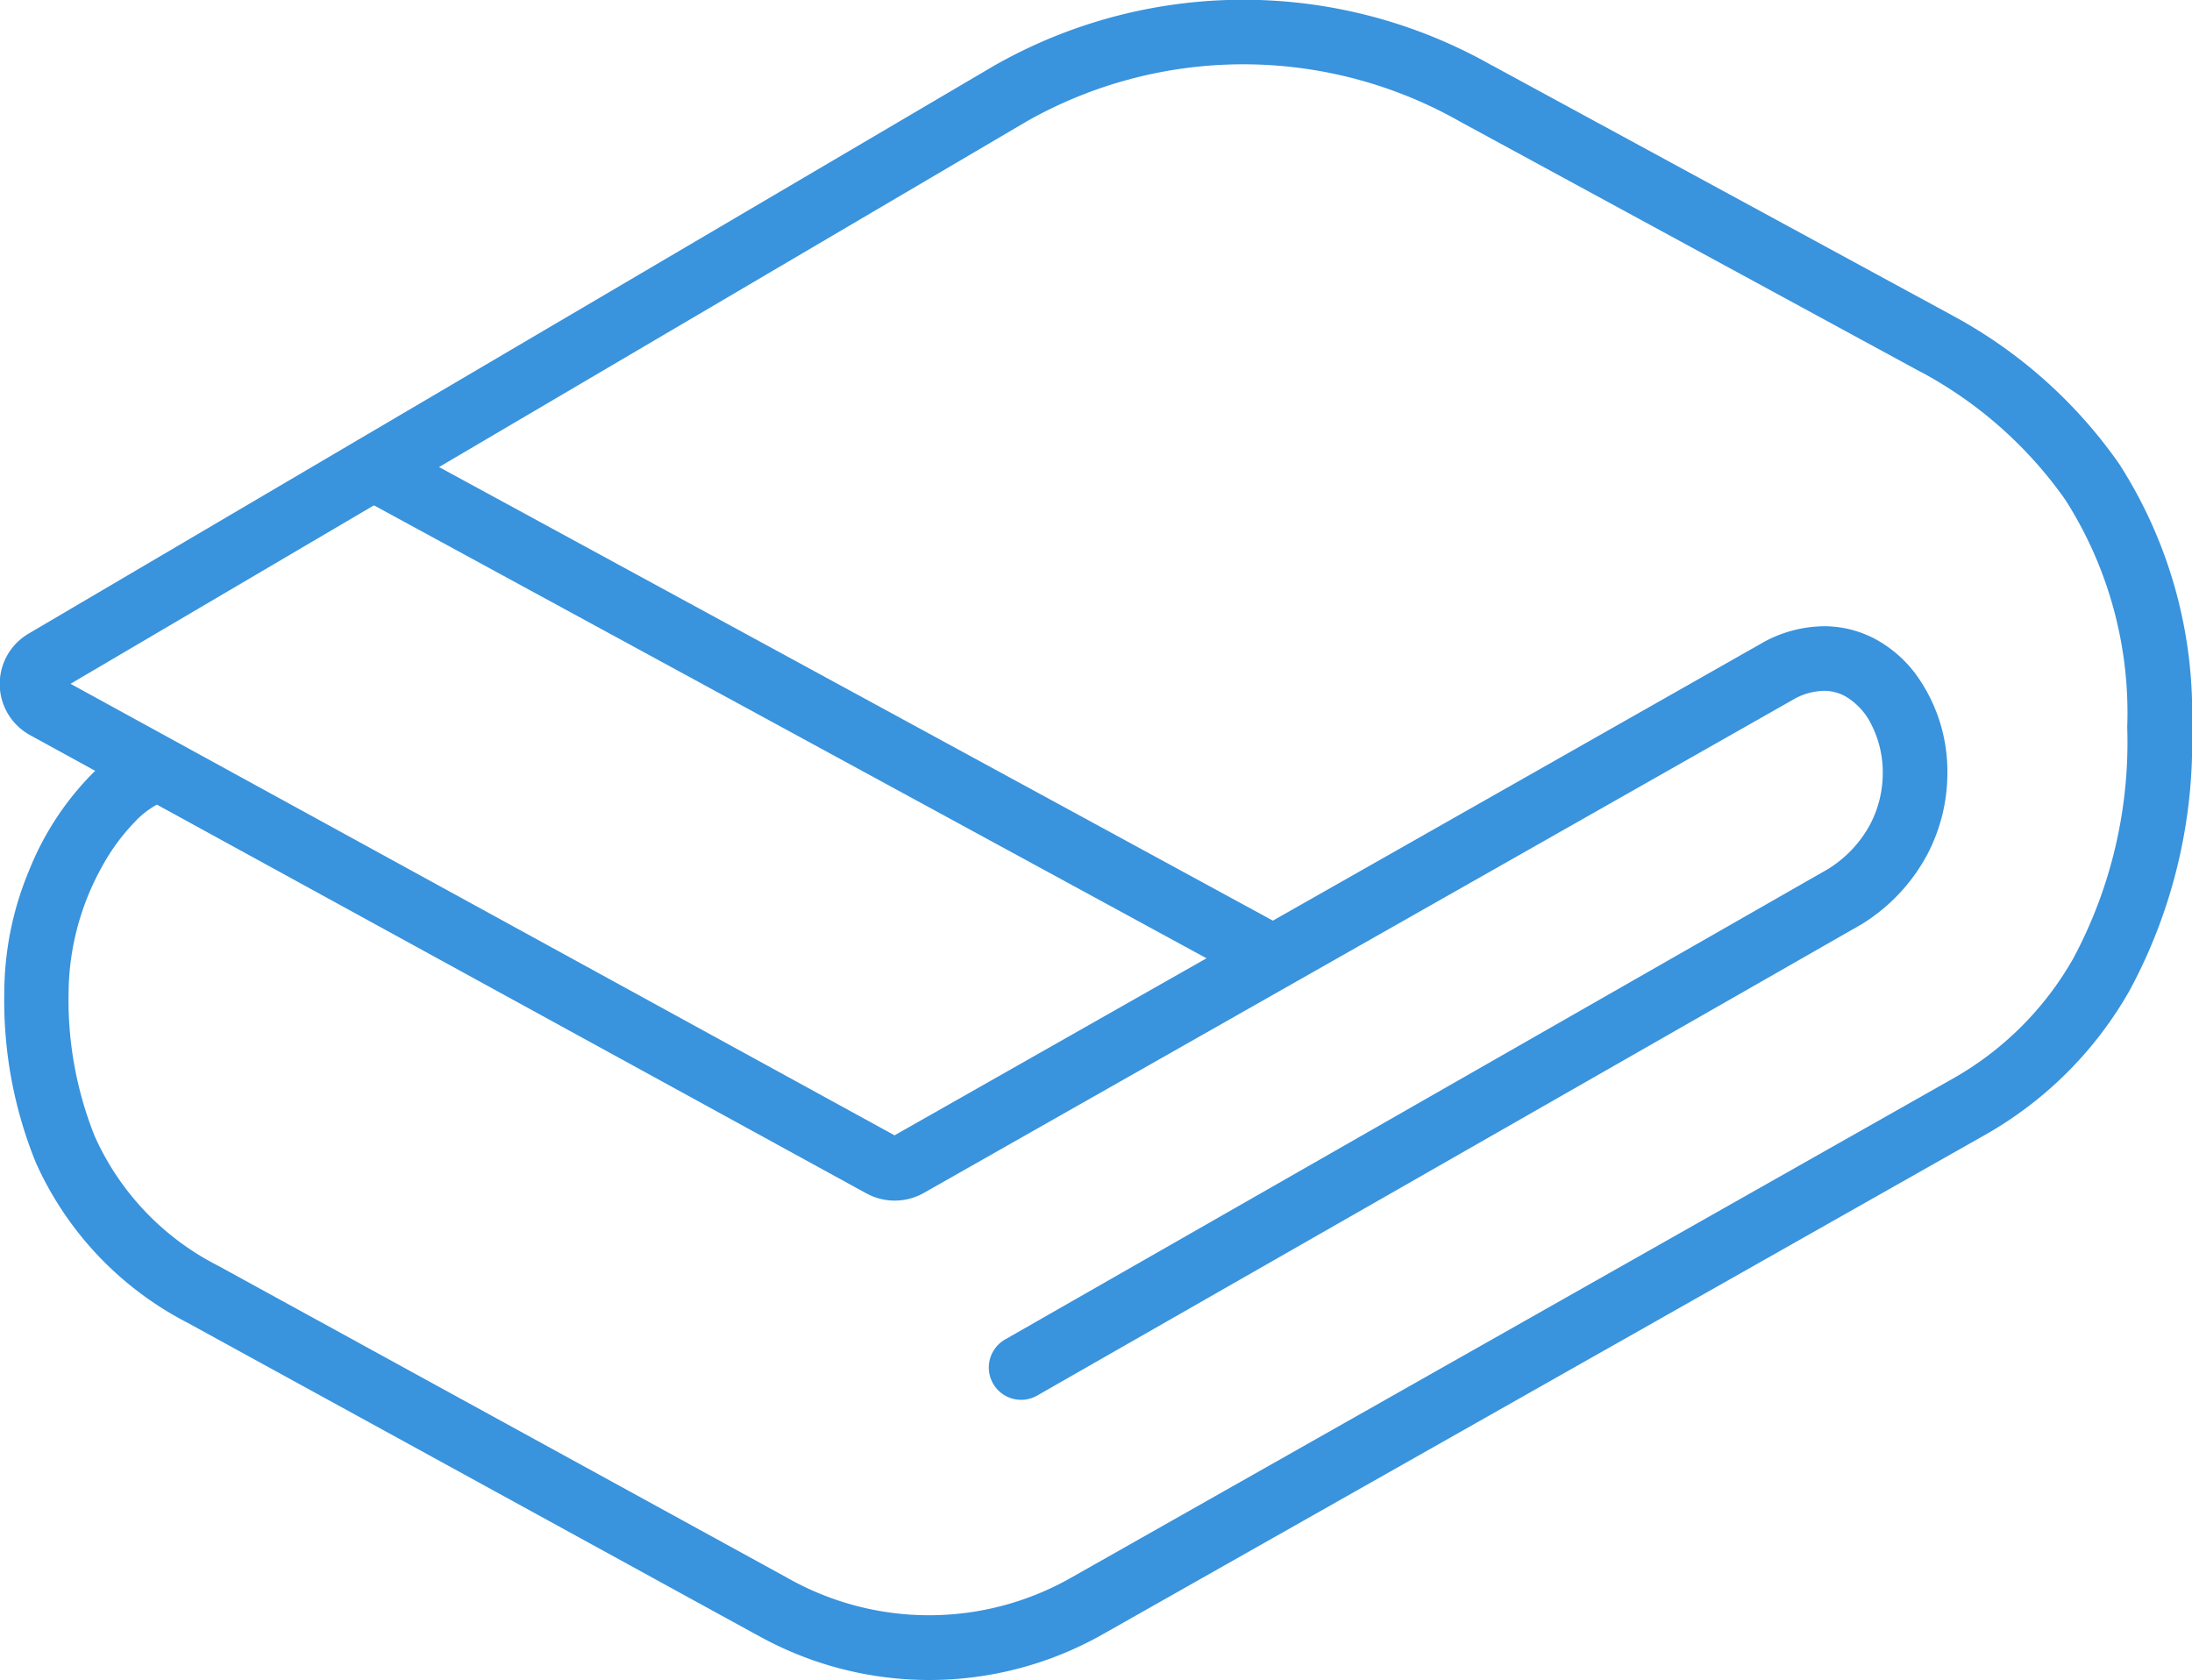 <svg xmlns="http://www.w3.org/2000/svg" width="84.829" height="65.022" viewBox="0 0 84.829 65.022">
  <defs>
    <style>
      .cls-1 {
        fill: #3993dd;
      }
    </style>
  </defs>
  <g id="Group_18" data-name="Group 18" transform="translate(-645.603 -1234.54)">
    <path id="Path_76" data-name="Path 76" class="cls-1" d="M651.225,1263.166a5.758,5.758,0,0,0-2.165,1.431,11.3,11.3,0,0,0-2.34,3.65,12.3,12.3,0,0,0-.95,4.613v.08l1.25-.024-1.25.008a16.625,16.625,0,0,0,1.22,6.607,12.9,12.9,0,0,0,5.876,6.2l21.983,12.054.6-1.1-.619,1.086a13.622,13.622,0,0,0,13.472,0l0,0,34.141-19.324,0,0a14.826,14.826,0,0,0,5.563-5.557,20.187,20.187,0,0,0,2.425-10.2,17.833,17.833,0,0,0-2.815-10.195,18.664,18.664,0,0,0-6.46-5.748l-.022-.013-17.8-9.669-.6,1.1.618-1.086a19.49,19.49,0,0,0-19.271,0l-.014.008-37.355,21.972a2.256,2.256,0,0,0,.059,3.931l32.358,17.73a2.29,2.29,0,0,0,2.227-.016l33.759-19.157-.617-1.087.566,1.114a2.492,2.492,0,0,1,1.124-.3,1.694,1.694,0,0,1,.829.212,2.581,2.581,0,0,1,1.017,1.112,4.088,4.088,0,0,1,.431,1.852,4.274,4.274,0,0,1-.493,2,4.59,4.59,0,0,1-1.646,1.733l.668,1.057-.62-1.085-31.861,18.213a1.25,1.25,0,1,0,1.241,2.17l31.861-18.213.047-.028a7.105,7.105,0,0,0,2.519-2.677,6.767,6.767,0,0,0,.784-3.17,6.37,6.37,0,0,0-1.241-3.844,4.8,4.8,0,0,0-1.511-1.315,4.208,4.208,0,0,0-2.025-.517,4.974,4.974,0,0,0-2.256.573l-.051.028-33.757,19.156.1.183v-.211l-.1.027.1.184v0l.1-.184-.1-.025v.209l.1-.184-32.356-17.728-.11.2.2-.113-.087-.089-.111.2.2-.113-.208.119h.241l-.033-.119-.208.119h0l.122.207.115-.207h-.237l.122.207,37.355-21.972-.634-1.077.619,1.086a16.991,16.991,0,0,1,16.8,0l.022.012,17.795,9.669.6-1.1-.619,1.086a16.174,16.174,0,0,1,5.62,4.967,15.32,15.32,0,0,1,2.393,8.8,17.7,17.7,0,0,1-2.093,8.955,12.324,12.324,0,0,1-4.633,4.629l0,0-34.141,19.324,0,0a11.122,11.122,0,0,1-11,0l-.018-.01-21.982-12.053a10.373,10.373,0,0,1-4.787-5.013,14.173,14.173,0,0,1-1.012-5.624v-.048a10.164,10.164,0,0,1,1.291-4.765,7.926,7.926,0,0,1,1.27-1.733,3.337,3.337,0,0,1,1.2-.831,1.25,1.25,0,1,0-.808-2.365Z"/>
    <path id="Path_77" data-name="Path 77" class="cls-1" d="M695.417,1270.469l-34.743-18.9a1.25,1.25,0,0,0-1.2,2.2l34.743,18.9a1.25,1.25,0,1,0,1.2-2.2"/>
  </g>
</svg>
